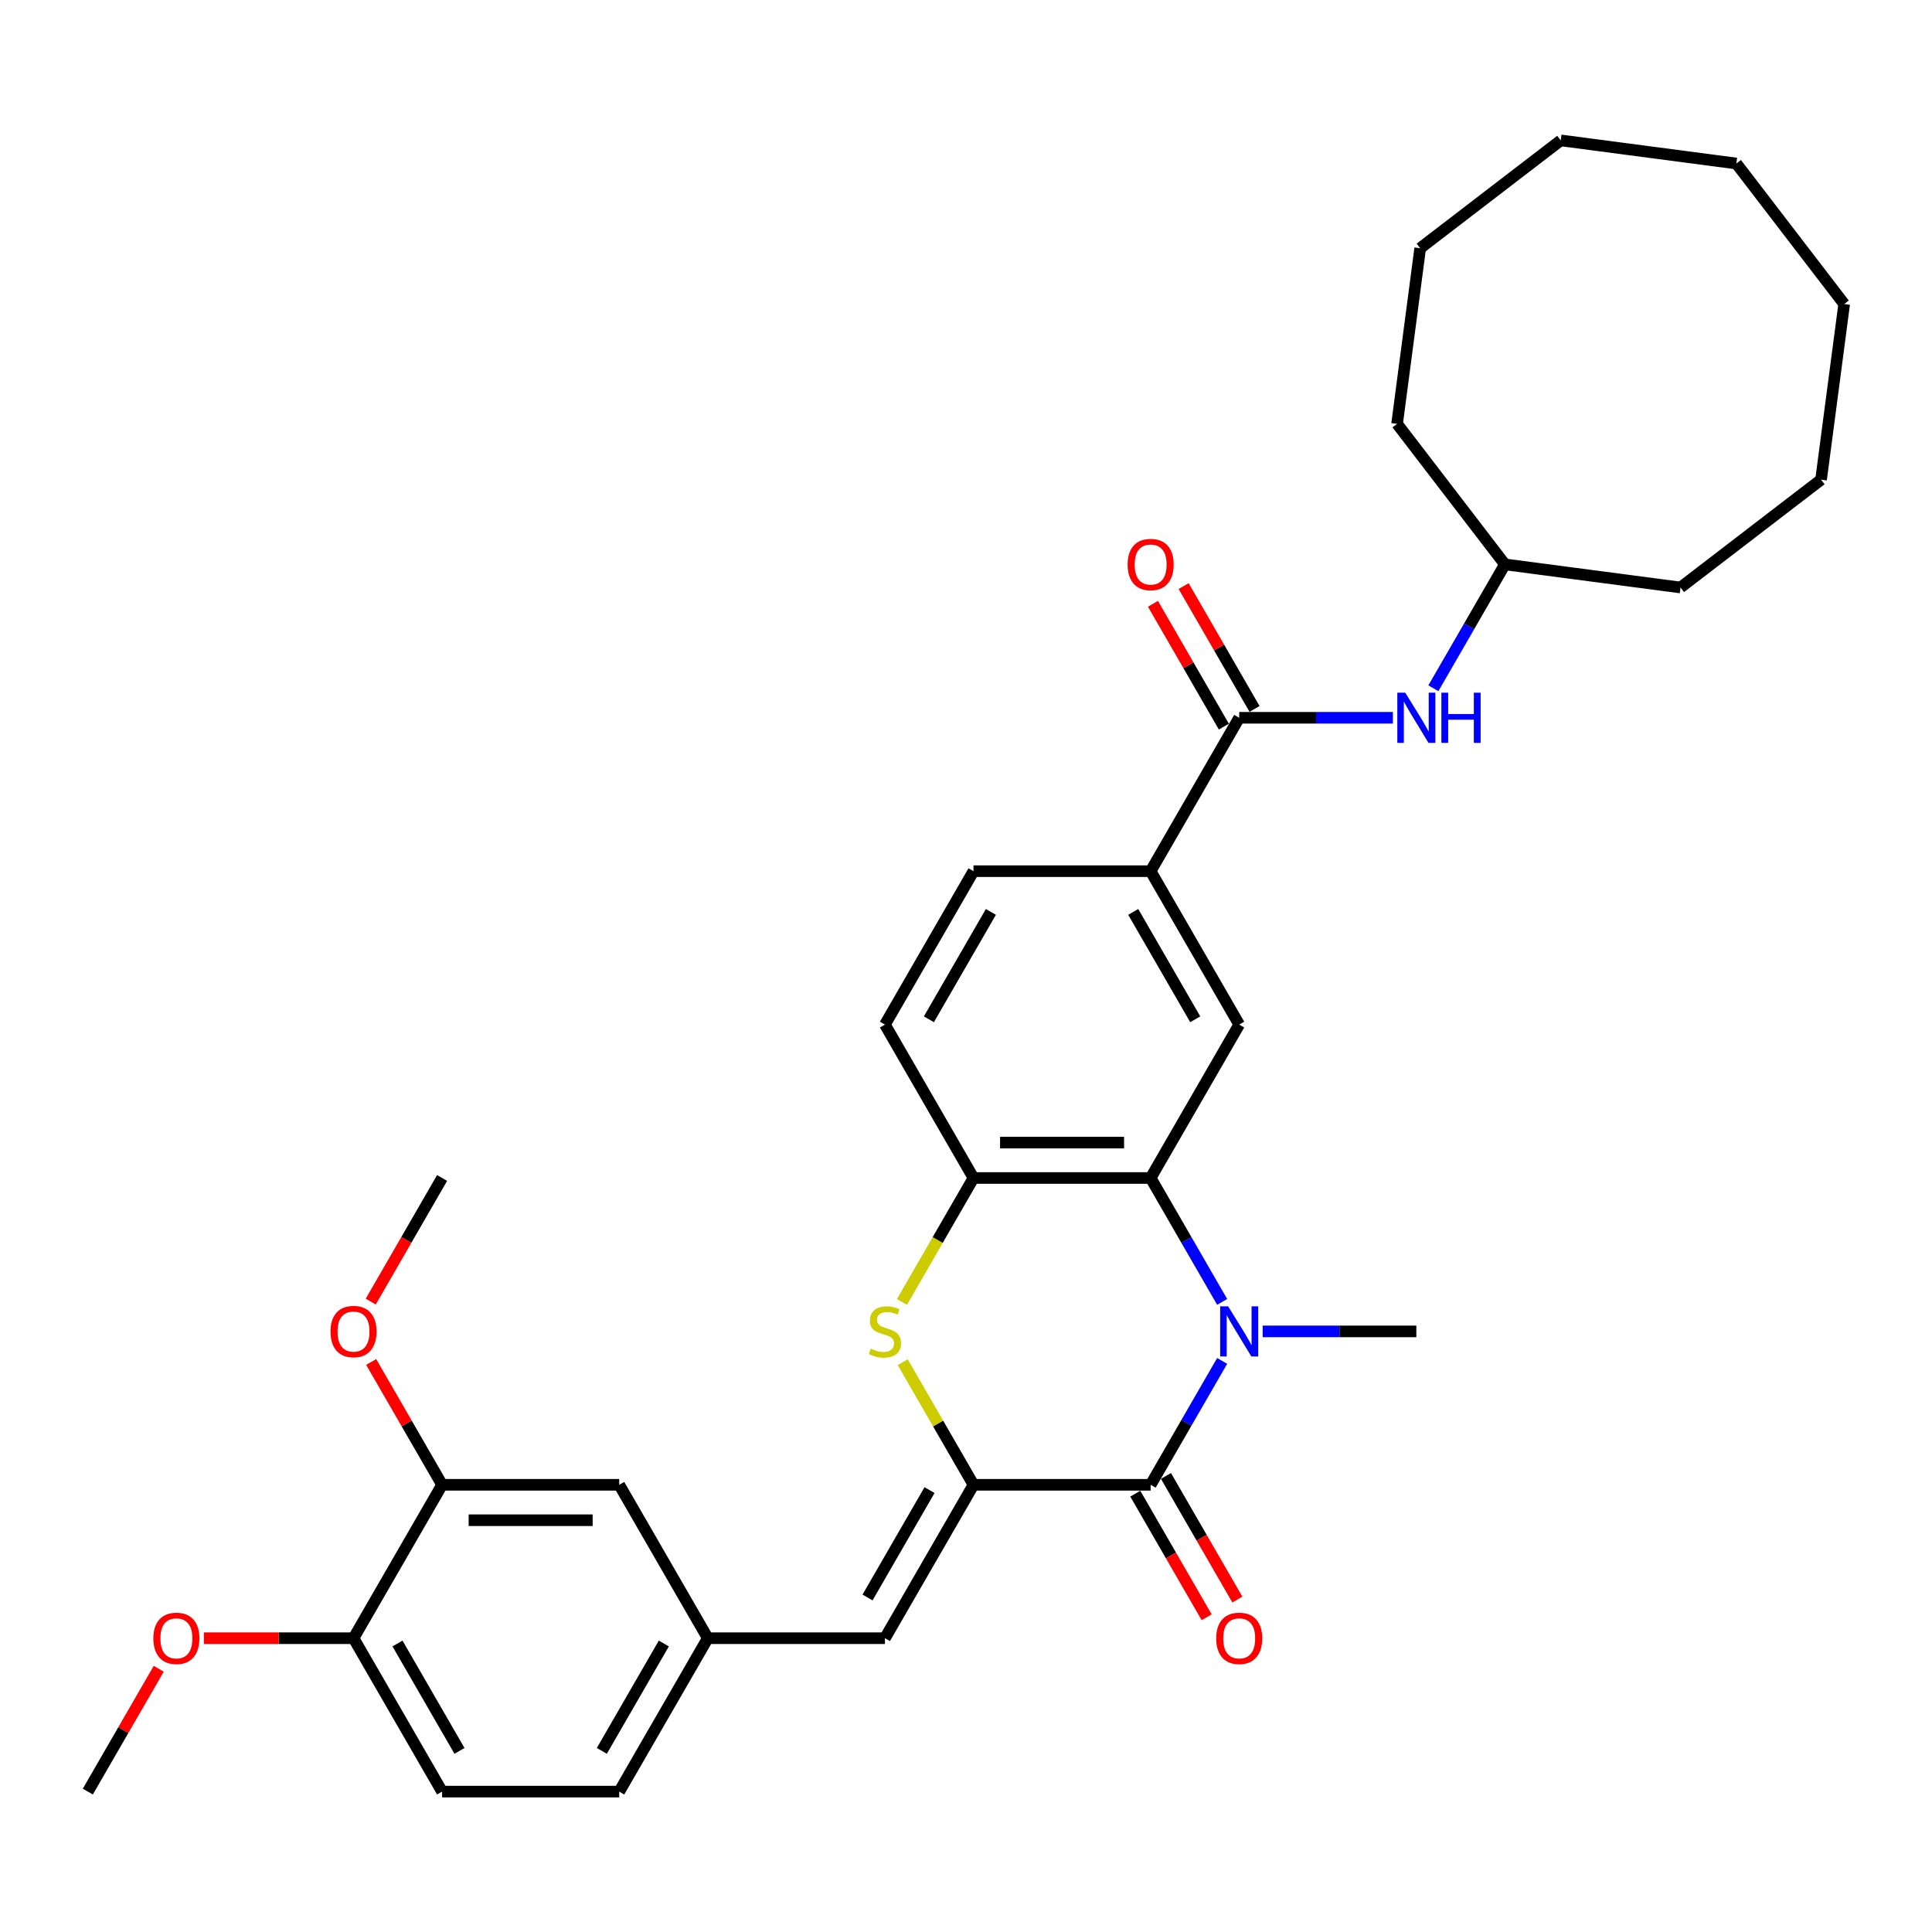 <?xml version='1.0' encoding='iso-8859-1'?>
<svg version='1.1' baseProfile='full'
              xmlns='http://www.w3.org/2000/svg'
                      xmlns:rdkit='http://www.rdkit.org/xml'
                      xmlns:xlink='http://www.w3.org/1999/xlink'
                  xml:space='preserve'
width='1000px' height='1000px' viewBox='0 0 1000 1000'>
<!-- END OF HEADER -->
<rect style='opacity:1.0;fill:#FFFFFF;stroke:none' width='1000' height='1000' x='0' y='0'> </rect>
<path class='bond-1' d='M 632.591,704.404 L 614.079,736.468' style='fill:none;fill-rule:evenodd;stroke:#0000FF;stroke-width:6px;stroke-linecap:butt;stroke-linejoin:miter;stroke-opacity:1' />
<path class='bond-1' d='M 614.079,736.468 L 595.567,768.531' style='fill:none;fill-rule:evenodd;stroke:#000000;stroke-width:6px;stroke-linecap:butt;stroke-linejoin:miter;stroke-opacity:1' />
<path class='bond-2' d='M 632.591,673.854 L 614.079,641.791' style='fill:none;fill-rule:evenodd;stroke:#0000FF;stroke-width:6px;stroke-linecap:butt;stroke-linejoin:miter;stroke-opacity:1' />
<path class='bond-2' d='M 614.079,641.791 L 595.567,609.727' style='fill:none;fill-rule:evenodd;stroke:#000000;stroke-width:6px;stroke-linecap:butt;stroke-linejoin:miter;stroke-opacity:1' />
<path class='bond-19' d='M 653.549,689.129 L 693.322,689.129' style='fill:none;fill-rule:evenodd;stroke:#0000FF;stroke-width:6px;stroke-linecap:butt;stroke-linejoin:miter;stroke-opacity:1' />
<path class='bond-19' d='M 693.322,689.129 L 733.095,689.129' style='fill:none;fill-rule:evenodd;stroke:#000000;stroke-width:6px;stroke-linecap:butt;stroke-linejoin:miter;stroke-opacity:1' />
<path class='bond-0' d='M 503.882,768.531 L 595.567,768.531' style='fill:none;fill-rule:evenodd;stroke:#000000;stroke-width:6px;stroke-linecap:butt;stroke-linejoin:miter;stroke-opacity:1' />
<path class='bond-6' d='M 503.882,768.531 L 458.039,847.933' style='fill:none;fill-rule:evenodd;stroke:#000000;stroke-width:6px;stroke-linecap:butt;stroke-linejoin:miter;stroke-opacity:1' />
<path class='bond-6' d='M 481.125,771.273 L 449.035,826.854' style='fill:none;fill-rule:evenodd;stroke:#000000;stroke-width:6px;stroke-linecap:butt;stroke-linejoin:miter;stroke-opacity:1' />
<path class='bond-33' d='M 503.882,768.531 L 485.56,736.798' style='fill:none;fill-rule:evenodd;stroke:#000000;stroke-width:6px;stroke-linecap:butt;stroke-linejoin:miter;stroke-opacity:1' />
<path class='bond-33' d='M 485.56,736.798 L 467.239,705.064' style='fill:none;fill-rule:evenodd;stroke:#CCCC00;stroke-width:6px;stroke-linecap:butt;stroke-linejoin:miter;stroke-opacity:1' />
<path class='bond-11' d='M 587.627,773.115 L 606.097,805.106' style='fill:none;fill-rule:evenodd;stroke:#000000;stroke-width:6px;stroke-linecap:butt;stroke-linejoin:miter;stroke-opacity:1' />
<path class='bond-11' d='M 606.097,805.106 L 624.566,837.096' style='fill:none;fill-rule:evenodd;stroke:#FF0000;stroke-width:6px;stroke-linecap:butt;stroke-linejoin:miter;stroke-opacity:1' />
<path class='bond-11' d='M 603.507,763.947 L 621.977,795.937' style='fill:none;fill-rule:evenodd;stroke:#000000;stroke-width:6px;stroke-linecap:butt;stroke-linejoin:miter;stroke-opacity:1' />
<path class='bond-11' d='M 621.977,795.937 L 640.447,827.927' style='fill:none;fill-rule:evenodd;stroke:#FF0000;stroke-width:6px;stroke-linecap:butt;stroke-linejoin:miter;stroke-opacity:1' />
<path class='bond-4' d='M 595.567,609.727 L 503.882,609.727' style='fill:none;fill-rule:evenodd;stroke:#000000;stroke-width:6px;stroke-linecap:butt;stroke-linejoin:miter;stroke-opacity:1' />
<path class='bond-4' d='M 581.814,591.39 L 517.635,591.39' style='fill:none;fill-rule:evenodd;stroke:#000000;stroke-width:6px;stroke-linecap:butt;stroke-linejoin:miter;stroke-opacity:1' />
<path class='bond-7' d='M 595.567,609.727 L 641.41,530.325' style='fill:none;fill-rule:evenodd;stroke:#000000;stroke-width:6px;stroke-linecap:butt;stroke-linejoin:miter;stroke-opacity:1' />
<path class='bond-3' d='M 466.837,673.891 L 485.359,641.809' style='fill:none;fill-rule:evenodd;stroke:#CCCC00;stroke-width:6px;stroke-linecap:butt;stroke-linejoin:miter;stroke-opacity:1' />
<path class='bond-3' d='M 485.359,641.809 L 503.882,609.727' style='fill:none;fill-rule:evenodd;stroke:#000000;stroke-width:6px;stroke-linecap:butt;stroke-linejoin:miter;stroke-opacity:1' />
<path class='bond-16' d='M 503.882,609.727 L 458.039,530.325' style='fill:none;fill-rule:evenodd;stroke:#000000;stroke-width:6px;stroke-linecap:butt;stroke-linejoin:miter;stroke-opacity:1' />
<path class='bond-5' d='M 641.41,371.522 L 595.567,450.923' style='fill:none;fill-rule:evenodd;stroke:#000000;stroke-width:6px;stroke-linecap:butt;stroke-linejoin:miter;stroke-opacity:1' />
<path class='bond-9' d='M 641.41,371.522 L 681.183,371.522' style='fill:none;fill-rule:evenodd;stroke:#000000;stroke-width:6px;stroke-linecap:butt;stroke-linejoin:miter;stroke-opacity:1' />
<path class='bond-9' d='M 681.183,371.522 L 720.956,371.522' style='fill:none;fill-rule:evenodd;stroke:#0000FF;stroke-width:6px;stroke-linecap:butt;stroke-linejoin:miter;stroke-opacity:1' />
<path class='bond-15' d='M 649.35,366.937 L 630.997,335.149' style='fill:none;fill-rule:evenodd;stroke:#000000;stroke-width:6px;stroke-linecap:butt;stroke-linejoin:miter;stroke-opacity:1' />
<path class='bond-15' d='M 630.997,335.149 L 612.644,303.36' style='fill:none;fill-rule:evenodd;stroke:#FF0000;stroke-width:6px;stroke-linecap:butt;stroke-linejoin:miter;stroke-opacity:1' />
<path class='bond-15' d='M 633.47,376.106 L 615.117,344.317' style='fill:none;fill-rule:evenodd;stroke:#000000;stroke-width:6px;stroke-linecap:butt;stroke-linejoin:miter;stroke-opacity:1' />
<path class='bond-15' d='M 615.117,344.317 L 596.764,312.529' style='fill:none;fill-rule:evenodd;stroke:#FF0000;stroke-width:6px;stroke-linecap:butt;stroke-linejoin:miter;stroke-opacity:1' />
<path class='bond-12' d='M 458.039,847.933 L 366.354,847.933' style='fill:none;fill-rule:evenodd;stroke:#000000;stroke-width:6px;stroke-linecap:butt;stroke-linejoin:miter;stroke-opacity:1' />
<path class='bond-8' d='M 641.41,530.325 L 595.567,450.923' style='fill:none;fill-rule:evenodd;stroke:#000000;stroke-width:6px;stroke-linecap:butt;stroke-linejoin:miter;stroke-opacity:1' />
<path class='bond-8' d='M 618.653,527.584 L 586.563,472.002' style='fill:none;fill-rule:evenodd;stroke:#000000;stroke-width:6px;stroke-linecap:butt;stroke-linejoin:miter;stroke-opacity:1' />
<path class='bond-17' d='M 595.567,450.923 L 503.882,450.923' style='fill:none;fill-rule:evenodd;stroke:#000000;stroke-width:6px;stroke-linecap:butt;stroke-linejoin:miter;stroke-opacity:1' />
<path class='bond-21' d='M 741.914,356.247 L 760.426,324.183' style='fill:none;fill-rule:evenodd;stroke:#0000FF;stroke-width:6px;stroke-linecap:butt;stroke-linejoin:miter;stroke-opacity:1' />
<path class='bond-21' d='M 760.426,324.183 L 778.938,292.12' style='fill:none;fill-rule:evenodd;stroke:#000000;stroke-width:6px;stroke-linecap:butt;stroke-linejoin:miter;stroke-opacity:1' />
<path class='bond-10' d='M 228.825,768.531 L 320.511,768.531' style='fill:none;fill-rule:evenodd;stroke:#000000;stroke-width:6px;stroke-linecap:butt;stroke-linejoin:miter;stroke-opacity:1' />
<path class='bond-10' d='M 242.578,786.868 L 306.758,786.868' style='fill:none;fill-rule:evenodd;stroke:#000000;stroke-width:6px;stroke-linecap:butt;stroke-linejoin:miter;stroke-opacity:1' />
<path class='bond-22' d='M 228.825,768.531 L 210.472,736.743' style='fill:none;fill-rule:evenodd;stroke:#000000;stroke-width:6px;stroke-linecap:butt;stroke-linejoin:miter;stroke-opacity:1' />
<path class='bond-22' d='M 210.472,736.743 L 192.119,704.954' style='fill:none;fill-rule:evenodd;stroke:#FF0000;stroke-width:6px;stroke-linecap:butt;stroke-linejoin:miter;stroke-opacity:1' />
<path class='bond-35' d='M 228.825,768.531 L 182.983,847.933' style='fill:none;fill-rule:evenodd;stroke:#000000;stroke-width:6px;stroke-linecap:butt;stroke-linejoin:miter;stroke-opacity:1' />
<path class='bond-13' d='M 366.354,847.933 L 320.511,768.531' style='fill:none;fill-rule:evenodd;stroke:#000000;stroke-width:6px;stroke-linecap:butt;stroke-linejoin:miter;stroke-opacity:1' />
<path class='bond-20' d='M 366.354,847.933 L 320.511,927.335' style='fill:none;fill-rule:evenodd;stroke:#000000;stroke-width:6px;stroke-linecap:butt;stroke-linejoin:miter;stroke-opacity:1' />
<path class='bond-20' d='M 343.597,850.675 L 311.507,906.256' style='fill:none;fill-rule:evenodd;stroke:#000000;stroke-width:6px;stroke-linecap:butt;stroke-linejoin:miter;stroke-opacity:1' />
<path class='bond-14' d='M 182.983,847.933 L 228.825,927.335' style='fill:none;fill-rule:evenodd;stroke:#000000;stroke-width:6px;stroke-linecap:butt;stroke-linejoin:miter;stroke-opacity:1' />
<path class='bond-14' d='M 205.74,850.675 L 237.829,906.256' style='fill:none;fill-rule:evenodd;stroke:#000000;stroke-width:6px;stroke-linecap:butt;stroke-linejoin:miter;stroke-opacity:1' />
<path class='bond-23' d='M 182.983,847.933 L 144.246,847.933' style='fill:none;fill-rule:evenodd;stroke:#000000;stroke-width:6px;stroke-linecap:butt;stroke-linejoin:miter;stroke-opacity:1' />
<path class='bond-23' d='M 144.246,847.933 L 105.509,847.933' style='fill:none;fill-rule:evenodd;stroke:#FF0000;stroke-width:6px;stroke-linecap:butt;stroke-linejoin:miter;stroke-opacity:1' />
<path class='bond-34' d='M 458.039,530.325 L 503.882,450.923' style='fill:none;fill-rule:evenodd;stroke:#000000;stroke-width:6px;stroke-linecap:butt;stroke-linejoin:miter;stroke-opacity:1' />
<path class='bond-34' d='M 480.796,527.584 L 512.886,472.002' style='fill:none;fill-rule:evenodd;stroke:#000000;stroke-width:6px;stroke-linecap:butt;stroke-linejoin:miter;stroke-opacity:1' />
<path class='bond-18' d='M 228.825,927.335 L 320.511,927.335' style='fill:none;fill-rule:evenodd;stroke:#000000;stroke-width:6px;stroke-linecap:butt;stroke-linejoin:miter;stroke-opacity:1' />
<path class='bond-26' d='M 778.938,292.12 L 869.839,304.087' style='fill:none;fill-rule:evenodd;stroke:#000000;stroke-width:6px;stroke-linecap:butt;stroke-linejoin:miter;stroke-opacity:1' />
<path class='bond-27' d='M 778.938,292.12 L 723.124,219.381' style='fill:none;fill-rule:evenodd;stroke:#000000;stroke-width:6px;stroke-linecap:butt;stroke-linejoin:miter;stroke-opacity:1' />
<path class='bond-24' d='M 191.886,673.708 L 210.356,641.718' style='fill:none;fill-rule:evenodd;stroke:#FF0000;stroke-width:6px;stroke-linecap:butt;stroke-linejoin:miter;stroke-opacity:1' />
<path class='bond-24' d='M 210.356,641.718 L 228.825,609.727' style='fill:none;fill-rule:evenodd;stroke:#000000;stroke-width:6px;stroke-linecap:butt;stroke-linejoin:miter;stroke-opacity:1' />
<path class='bond-25' d='M 82.161,863.758 L 63.808,895.546' style='fill:none;fill-rule:evenodd;stroke:#FF0000;stroke-width:6px;stroke-linecap:butt;stroke-linejoin:miter;stroke-opacity:1' />
<path class='bond-25' d='M 63.808,895.546 L 45.455,927.335' style='fill:none;fill-rule:evenodd;stroke:#000000;stroke-width:6px;stroke-linecap:butt;stroke-linejoin:miter;stroke-opacity:1' />
<path class='bond-28' d='M 869.839,304.087 L 942.578,248.272' style='fill:none;fill-rule:evenodd;stroke:#000000;stroke-width:6px;stroke-linecap:butt;stroke-linejoin:miter;stroke-opacity:1' />
<path class='bond-29' d='M 723.124,219.381 L 735.091,128.48' style='fill:none;fill-rule:evenodd;stroke:#000000;stroke-width:6px;stroke-linecap:butt;stroke-linejoin:miter;stroke-opacity:1' />
<path class='bond-32' d='M 942.578,248.272 L 954.545,157.371' style='fill:none;fill-rule:evenodd;stroke:#000000;stroke-width:6px;stroke-linecap:butt;stroke-linejoin:miter;stroke-opacity:1' />
<path class='bond-31' d='M 735.091,128.48 L 807.83,72.665' style='fill:none;fill-rule:evenodd;stroke:#000000;stroke-width:6px;stroke-linecap:butt;stroke-linejoin:miter;stroke-opacity:1' />
<path class='bond-30' d='M 898.731,84.632 L 807.83,72.665' style='fill:none;fill-rule:evenodd;stroke:#000000;stroke-width:6px;stroke-linecap:butt;stroke-linejoin:miter;stroke-opacity:1' />
<path class='bond-36' d='M 898.731,84.632 L 954.545,157.371' style='fill:none;fill-rule:evenodd;stroke:#000000;stroke-width:6px;stroke-linecap:butt;stroke-linejoin:miter;stroke-opacity:1' />
<path  class='atom-0' d='M 635.67 676.147
L 644.179 689.899
Q 645.022 691.256, 646.379 693.713
Q 647.736 696.171, 647.81 696.317
L 647.81 676.147
L 651.257 676.147
L 651.257 702.112
L 647.7 702.112
L 638.568 687.075
Q 637.504 685.315, 636.367 683.298
Q 635.267 681.281, 634.937 680.657
L 634.937 702.112
L 631.563 702.112
L 631.563 676.147
L 635.67 676.147
' fill='#0000FF'/>
<path  class='atom-4' d='M 450.704 698.041
Q 450.998 698.151, 452.208 698.664
Q 453.418 699.178, 454.738 699.508
Q 456.095 699.801, 457.416 699.801
Q 459.873 699.801, 461.303 698.628
Q 462.733 697.418, 462.733 695.327
Q 462.733 693.897, 462 693.017
Q 461.303 692.136, 460.203 691.66
Q 459.103 691.183, 457.269 690.633
Q 454.958 689.936, 453.565 689.276
Q 452.208 688.616, 451.218 687.222
Q 450.264 685.829, 450.264 683.481
Q 450.264 680.217, 452.465 678.2
Q 454.702 676.183, 459.103 676.183
Q 462.11 676.183, 465.521 677.614
L 464.677 680.437
Q 461.56 679.154, 459.213 679.154
Q 456.682 679.154, 455.288 680.217
Q 453.895 681.244, 453.932 683.041
Q 453.932 684.435, 454.628 685.278
Q 455.362 686.122, 456.389 686.599
Q 457.452 687.075, 459.213 687.626
Q 461.56 688.359, 462.953 689.093
Q 464.347 689.826, 465.337 691.33
Q 466.364 692.797, 466.364 695.327
Q 466.364 698.921, 463.944 700.865
Q 461.56 702.772, 457.562 702.772
Q 455.252 702.772, 453.491 702.259
Q 451.768 701.782, 449.714 700.938
L 450.704 698.041
' fill='#CCCC00'/>
<path  class='atom-10' d='M 727.356 358.539
L 735.864 372.292
Q 736.708 373.649, 738.065 376.106
Q 739.422 378.563, 739.495 378.71
L 739.495 358.539
L 742.942 358.539
L 742.942 384.504
L 739.385 384.504
L 730.253 369.468
Q 729.19 367.707, 728.053 365.69
Q 726.952 363.673, 726.622 363.05
L 726.622 384.504
L 723.248 384.504
L 723.248 358.539
L 727.356 358.539
' fill='#0000FF'/>
<path  class='atom-10' d='M 746.06 358.539
L 749.58 358.539
L 749.58 369.578
L 762.856 369.578
L 762.856 358.539
L 766.377 358.539
L 766.377 384.504
L 762.856 384.504
L 762.856 372.512
L 749.58 372.512
L 749.58 384.504
L 746.06 384.504
L 746.06 358.539
' fill='#0000FF'/>
<path  class='atom-12' d='M 629.491 848.006
Q 629.491 841.772, 632.571 838.288
Q 635.652 834.804, 641.41 834.804
Q 647.168 834.804, 650.248 838.288
Q 653.329 841.772, 653.329 848.006
Q 653.329 854.314, 650.212 857.908
Q 647.094 861.466, 641.41 861.466
Q 635.689 861.466, 632.571 857.908
Q 629.491 854.351, 629.491 848.006
M 641.41 858.532
Q 645.371 858.532, 647.498 855.891
Q 649.662 853.214, 649.662 848.006
Q 649.662 842.909, 647.498 840.342
Q 645.371 837.738, 641.41 837.738
Q 637.449 837.738, 635.285 840.305
Q 633.158 842.872, 633.158 848.006
Q 633.158 853.251, 635.285 855.891
Q 637.449 858.532, 641.41 858.532
' fill='#FF0000'/>
<path  class='atom-16' d='M 583.648 292.193
Q 583.648 285.958, 586.729 282.474
Q 589.809 278.99, 595.567 278.99
Q 601.325 278.99, 604.406 282.474
Q 607.486 285.958, 607.486 292.193
Q 607.486 298.501, 604.369 302.095
Q 601.252 305.652, 595.567 305.652
Q 589.846 305.652, 586.729 302.095
Q 583.648 298.538, 583.648 292.193
M 595.567 302.718
Q 599.528 302.718, 601.655 300.078
Q 603.819 297.401, 603.819 292.193
Q 603.819 287.095, 601.655 284.528
Q 599.528 281.924, 595.567 281.924
Q 591.606 281.924, 589.443 284.491
Q 587.316 287.059, 587.316 292.193
Q 587.316 297.437, 589.443 300.078
Q 591.606 302.718, 595.567 302.718
' fill='#FF0000'/>
<path  class='atom-23' d='M 171.064 689.203
Q 171.064 682.968, 174.144 679.484
Q 177.225 676, 182.983 676
Q 188.741 676, 191.821 679.484
Q 194.902 682.968, 194.902 689.203
Q 194.902 695.511, 191.785 699.105
Q 188.667 702.662, 182.983 702.662
Q 177.262 702.662, 174.144 699.105
Q 171.064 695.547, 171.064 689.203
M 182.983 699.728
Q 186.944 699.728, 189.071 697.088
Q 191.234 694.41, 191.234 689.203
Q 191.234 684.105, 189.071 681.538
Q 186.944 678.934, 182.983 678.934
Q 179.022 678.934, 176.858 681.501
Q 174.731 684.068, 174.731 689.203
Q 174.731 694.447, 176.858 697.088
Q 179.022 699.728, 182.983 699.728
' fill='#FF0000'/>
<path  class='atom-24' d='M 79.378 848.006
Q 79.378 841.772, 82.459 838.288
Q 85.539 834.804, 91.297 834.804
Q 97.055 834.804, 100.136 838.288
Q 103.216 841.772, 103.216 848.006
Q 103.216 854.314, 100.099 857.908
Q 96.982 861.466, 91.297 861.466
Q 85.576 861.466, 82.459 857.908
Q 79.378 854.351, 79.378 848.006
M 91.297 858.532
Q 95.258 858.532, 97.385 855.891
Q 99.549 853.214, 99.549 848.006
Q 99.549 842.909, 97.385 840.342
Q 95.258 837.738, 91.297 837.738
Q 87.337 837.738, 85.173 840.305
Q 83.046 842.872, 83.046 848.006
Q 83.046 853.251, 85.173 855.891
Q 87.337 858.532, 91.297 858.532
' fill='#FF0000'/>
</svg>
